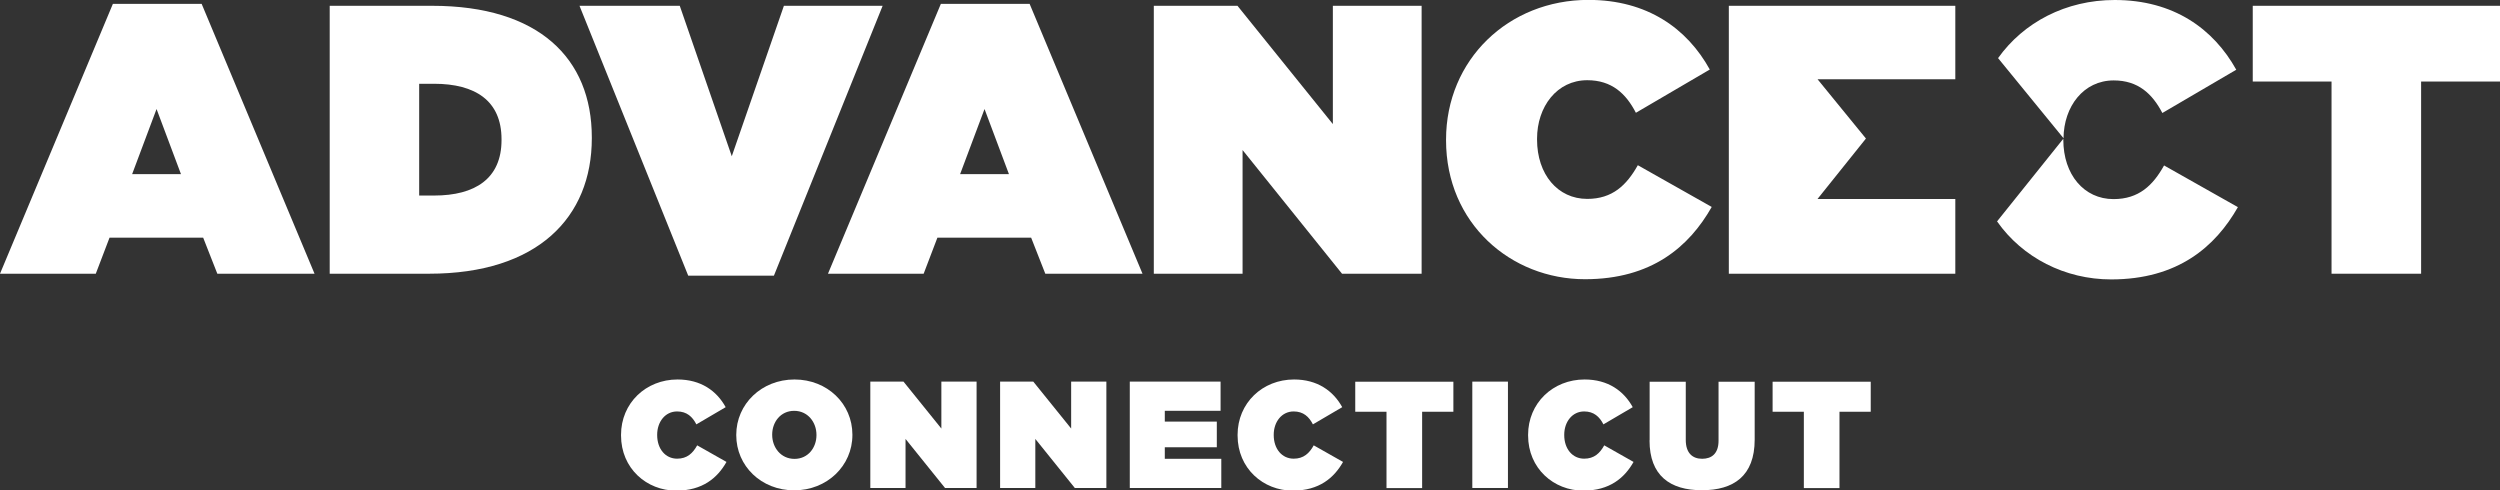 <?xml version="1.0" encoding="UTF-8"?><svg id="a" xmlns="http://www.w3.org/2000/svg" width="245.6" height="48.18" viewBox="0 0 245.6 48.18"><rect x="0" y="0" width="245.6" height="48.18" fill="#333333" stroke="none"/><path d="M11.09,.38h8.72l11.09,26.51h-9.55l-1.39-3.54H10.76l-1.35,3.54H0L11.09,.38Zm6.69,16.73l-2.4-6.4-2.4,6.4h4.81Z" fill="#fff"/><path d="M32.39,.57h10.07c10.45,0,15.68,5.15,15.68,12.93v.08c0,7.79-5.34,13.31-15.98,13.31h-9.77V.57Zm10.26,18.64c4.02,0,6.62-1.66,6.62-5.45v-.08c0-3.79-2.59-5.45-6.62-5.45h-1.47v10.98h1.47Z" fill="#fff"/><path d="M56.93,.57h9.85l5.11,14.78L77.01,.57h9.7l-10.68,26.51h-8.42L56.93,.57Z" fill="#fff"/><path d="M92.43,.38h8.72l11.09,26.51h-9.55l-1.39-3.54h-9.21l-1.35,3.54h-9.4L92.43,.38Zm6.69,16.73l-2.4-6.4-2.4,6.4h4.81Z" fill="#fff"/><path d="M113.34,.57h8.23l9.37,11.62V.57h8.72V26.89h-7.82l-9.77-12.15v12.15h-8.72V.57h0Z" fill="#fff"/><path d="M142.06,13.8v-.08c0-7.86,6.13-13.73,13.99-13.73,5.79,0,9.7,2.82,11.92,6.84l-7.26,4.25c-.97-1.88-2.36-3.2-4.78-3.2-2.97,0-4.93,2.59-4.93,5.75v.08c0,3.42,2.03,5.83,4.93,5.83,2.48,0,3.87-1.35,4.97-3.31l7.26,4.1c-2.22,3.91-5.9,7.1-12.45,7.1-7.29,0-13.65-5.49-13.65-13.65h0Z" fill="#fff"/><path d="M229.06,8.01h-7.75V.57h24.29v7.44h-7.75V26.89h-8.8V8.01h0Z" fill="#fff"/><g><path d="M202.72,13.59c.02-3.13,1.97-5.69,4.93-5.69,2.4,0,3.79,1.31,4.78,3.2l7.26-4.25C217.45,2.83,213.54,0,207.75,0c-4.81,0-8.96,2.2-11.46,5.71l6.43,7.87h0Z" fill="#fff"/><path d="M212.6,16.25c-1.09,1.96-2.48,3.31-4.97,3.31-2.89,0-4.93-2.4-4.93-5.83v-.1l-6.51,8.12c2.51,3.57,6.68,5.7,11.21,5.7,6.54,0,10.23-3.2,12.45-7.1l-7.26-4.1h0Z" fill="#fff"/></g><polygon points="192.09 .57 169.84 .57 169.84 26.89 192.09 26.89 192.09 19.55 178.55 19.55 183.31 13.61 178.56 7.79 192.09 7.79 192.09 .57" fill="#fff"/><g><path d="M61.01,42.75v-.03c0-3.12,2.44-5.44,5.55-5.44,2.3,0,3.85,1.12,4.73,2.72l-2.88,1.69c-.38-.75-.94-1.27-1.89-1.27-1.18,0-1.96,1.03-1.96,2.29v.03c0,1.36,.81,2.32,1.96,2.32,.98,0,1.54-.53,1.97-1.31l2.88,1.63c-.88,1.56-2.34,2.82-4.94,2.82-2.9,0-5.42-2.18-5.42-5.42h0Z" fill="#fff"/><path d="M72.33,42.75v-.03c0-3.03,2.49-5.44,5.72-5.44s5.69,2.39,5.69,5.42v.03c0,3.03-2.49,5.44-5.72,5.44s-5.69-2.39-5.69-5.42Zm7.88,0v-.03c0-1.24-.85-2.36-2.19-2.36s-2.16,1.11-2.16,2.33v.03c0,1.24,.85,2.36,2.19,2.36s2.16-1.11,2.16-2.33Z" fill="#fff"/><path d="M85.49,37.49h3.27l3.72,4.61v-4.61h3.46v10.45h-3.1l-3.88-4.82v4.82h-3.46v-10.45Z" fill="#fff"/><path d="M98.24,37.49h3.27l3.72,4.61v-4.61h3.46v10.45h-3.1l-3.88-4.82v4.82h-3.46s0-10.45,0-10.45Z" fill="#fff"/><path d="M111,37.49h8.91v2.87h-5.48v1.06h5.11v2.52h-5.11v1.13h5.55v2.87h-8.99v-10.45Z" fill="#fff"/><path d="M121.58,42.75v-.03c0-3.12,2.44-5.44,5.55-5.44,2.29,0,3.85,1.12,4.73,2.72l-2.88,1.69c-.38-.75-.94-1.27-1.89-1.27-1.18,0-1.96,1.03-1.96,2.29v.03c0,1.36,.81,2.32,1.96,2.32,.98,0,1.54-.53,1.97-1.31l2.88,1.63c-.88,1.56-2.34,2.82-4.94,2.82-2.9,0-5.42-2.18-5.42-5.42h0Z" fill="#fff"/><path d="M136.21,40.45h-3.07v-2.95h9.64v2.95h-3.07v7.5h-3.5v-7.5Z" fill="#fff"/><path d="M144.64,37.49h3.5v10.45h-3.5v-10.45Z" fill="#fff"/><path d="M150.12,42.75v-.03c0-3.12,2.44-5.44,5.55-5.44,2.3,0,3.85,1.12,4.73,2.72l-2.88,1.69c-.38-.75-.94-1.27-1.89-1.27-1.18,0-1.96,1.03-1.96,2.29v.03c0,1.36,.81,2.32,1.96,2.32,.98,0,1.54-.53,1.97-1.31l2.88,1.63c-.88,1.56-2.34,2.82-4.94,2.82-2.9,0-5.42-2.18-5.42-5.42h0Z" fill="#fff"/><path d="M162.06,43.26v-5.76h3.55v5.72c0,1.3,.67,1.85,1.61,1.85s1.61-.51,1.61-1.78v-5.79h3.55v5.69c0,3.57-2.07,4.97-5.19,4.97s-5.14-1.43-5.14-4.89v-.02Z" fill="#fff"/><path d="M177.21,40.45h-3.07v-2.95h9.64v2.95h-3.07v7.5h-3.5v-7.5Z" fill="#fff"/></g></svg>